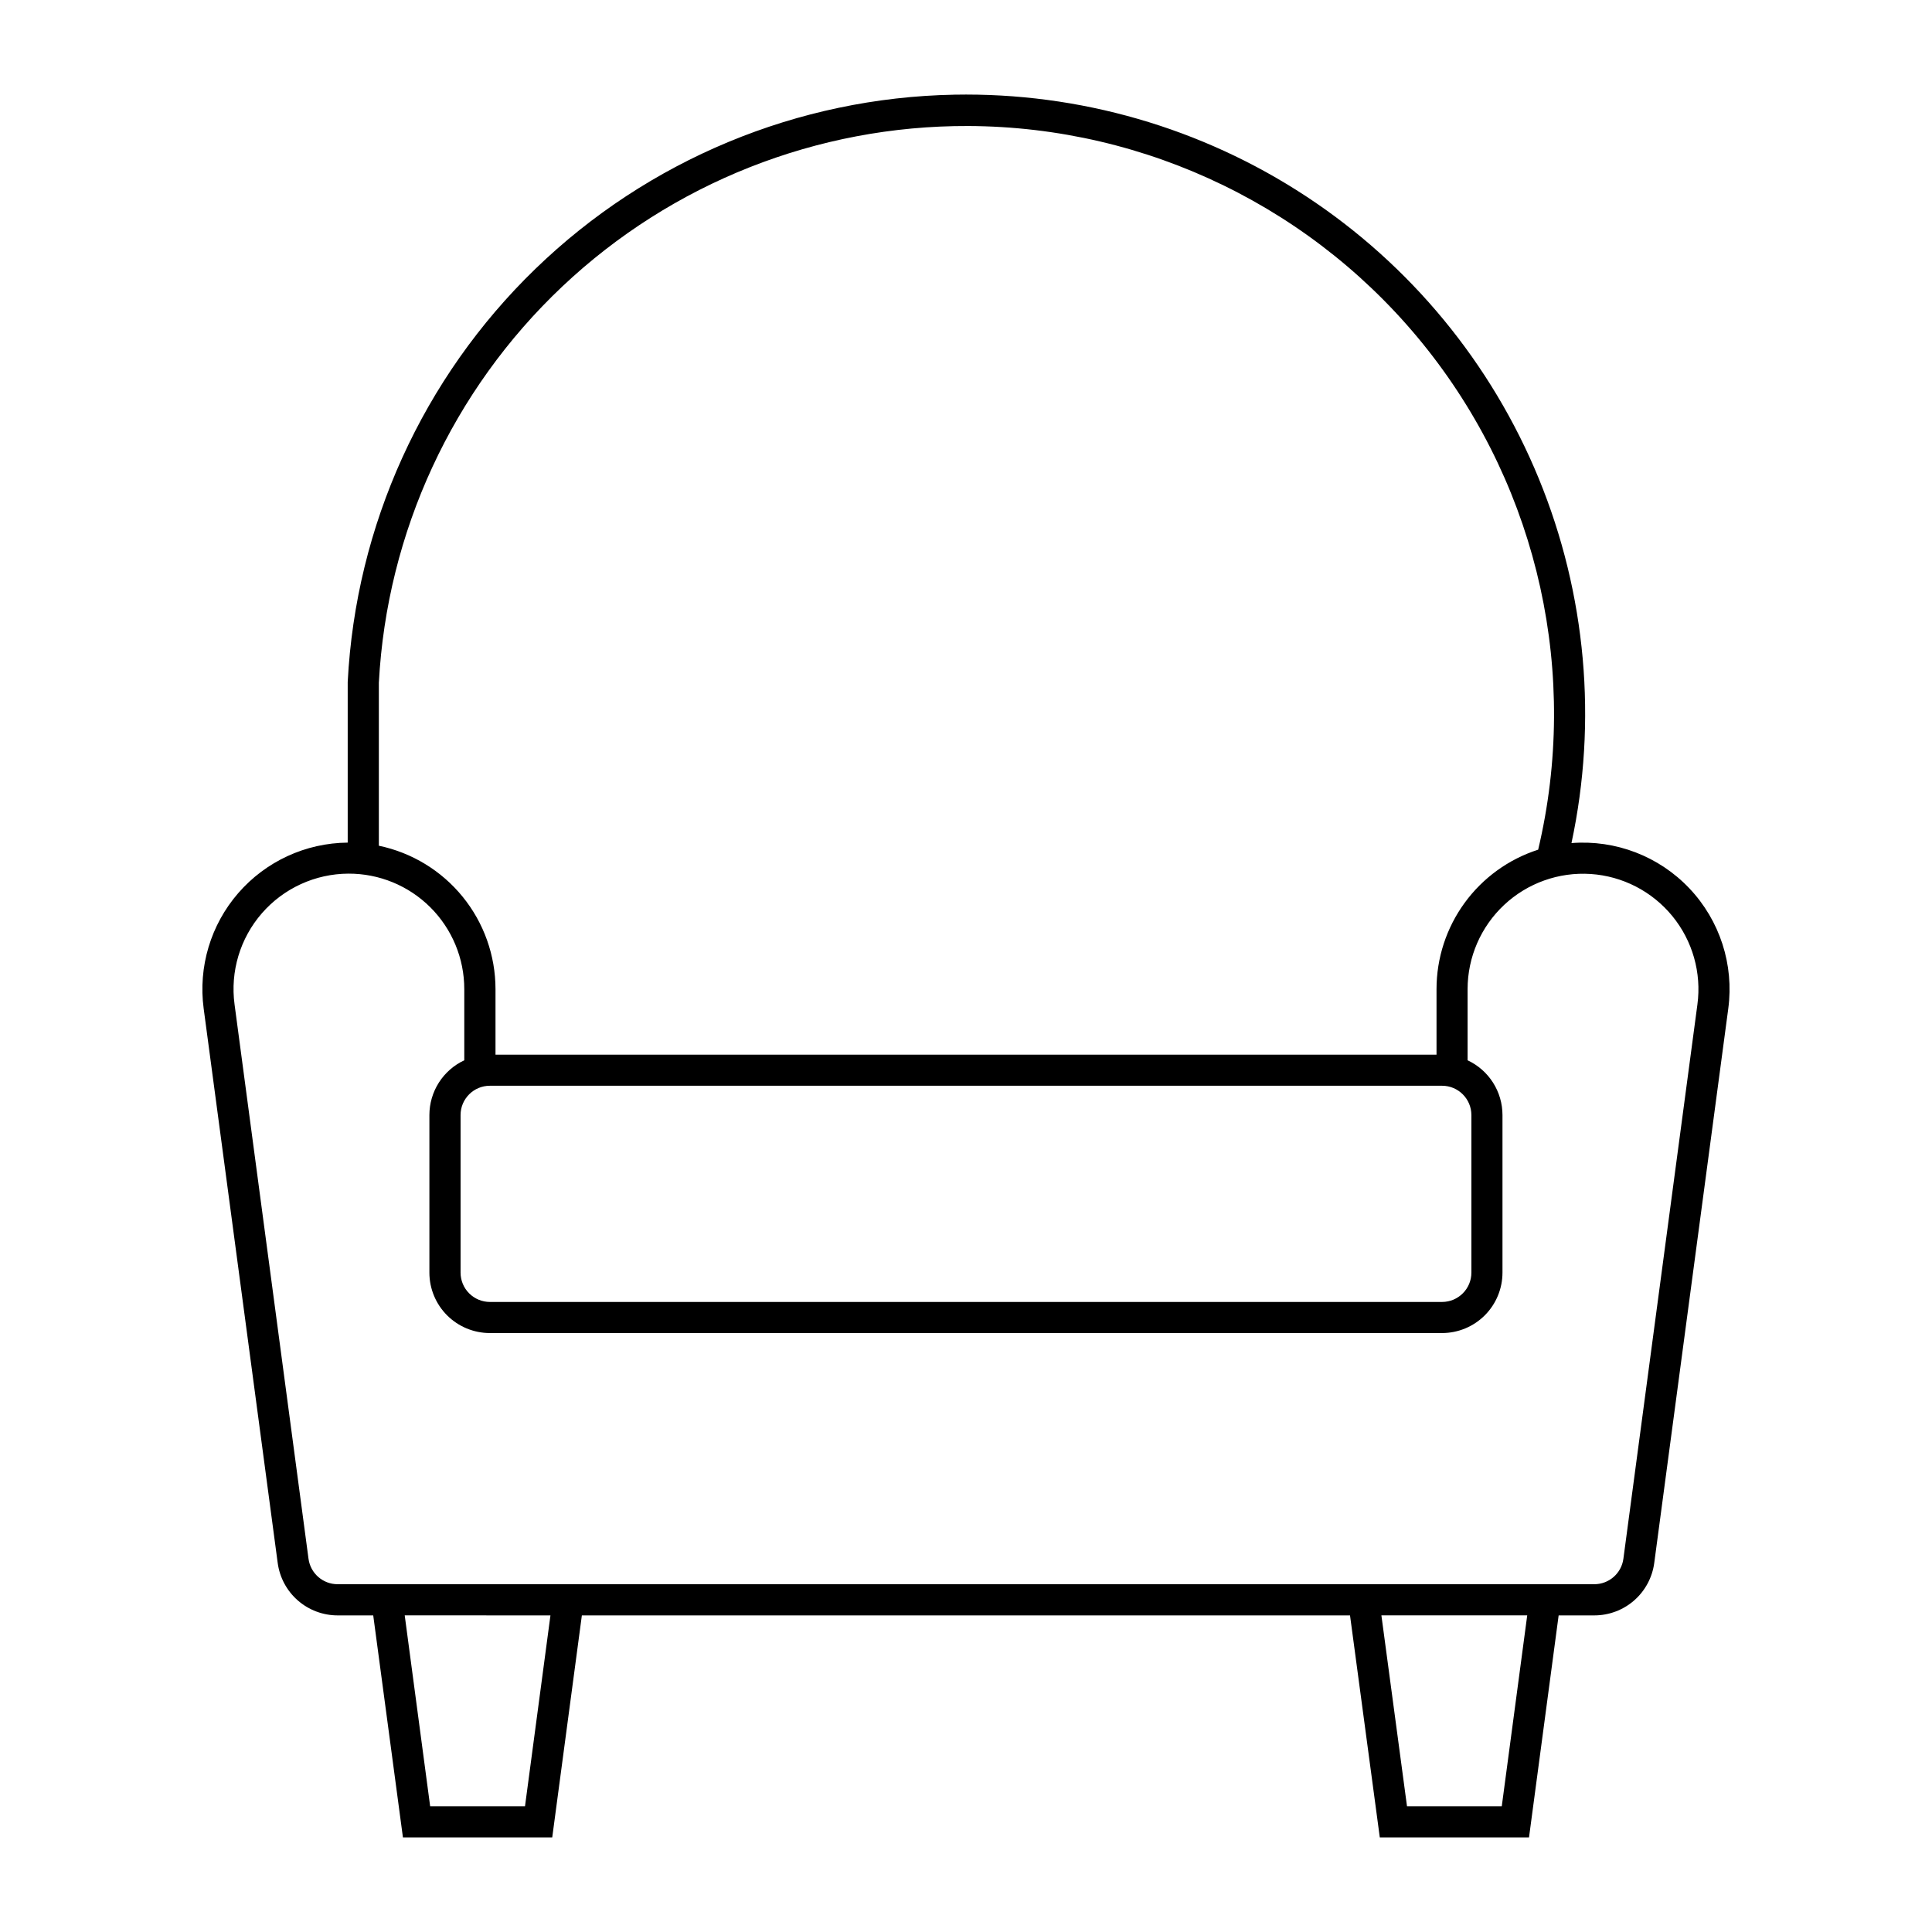 <?xml version="1.0" encoding="UTF-8"?>
<!-- Uploaded to: SVG Repo, www.svgrepo.com, Generator: SVG Repo Mixer Tools -->
<svg fill="#000000" width="800px" height="800px" version="1.1" viewBox="144 144 512 512" xmlns="http://www.w3.org/2000/svg">
 <path d="m396.93 169.09c-41.523 0.777-81.207 17.277-111.05 46.164-29.84 28.887-47.613 68.016-49.734 109.49v42.559c-11.141 0.094-21.703 4.965-29.004 13.375-7.305 8.414-10.641 19.559-9.168 30.598l19.617 146.9v0.004c0.512 3.852 2.402 7.387 5.328 9.949 2.922 2.559 6.676 3.969 10.562 3.969h9.43l7.871 58.836h39.566l7.852-58.836h203.57l7.891 58.836h39.543l7.852-58.836h9.453c3.883 0 7.641-1.41 10.562-3.969 2.922-2.562 4.816-6.098 5.324-9.949l19.617-146.9v-0.004c1.551-11.625-2.234-23.332-10.305-31.848-8.07-8.516-19.555-12.926-31.25-12 6.914-32.336 3.894-66.004-8.66-96.594-12.555-30.59-34.059-56.672-61.695-74.828s-60.109-27.539-93.172-26.918zm3.629 8.301v0.004c47.555 0.168 92.43 22.043 121.86 59.398 29.426 37.359 40.184 86.105 29.211 132.38-7.824 2.516-14.648 7.453-19.488 14.094s-7.449 14.648-7.449 22.867v17.363h-249.38v-17.363c-0.004-8.922-3.078-17.57-8.707-24.492-5.633-6.922-13.473-11.695-22.207-13.516v-43.172c2.121-39.938 19.516-77.531 48.586-105 29.07-27.465 67.59-42.703 107.58-42.559zm-164.23 198.13v0.004c8.137-0.035 15.953 3.176 21.715 8.922 5.762 5.742 9 13.547 8.996 21.684v18.859c-2.762 1.289-5.102 3.34-6.738 5.91-1.637 2.57-2.508 5.555-2.508 8.605v41.738c-0.004 4.25 1.684 8.332 4.691 11.336 3.008 3.008 7.086 4.695 11.34 4.695h252.36c4.246-0.008 8.312-1.703 11.312-4.707 2.996-3.008 4.68-7.078 4.676-11.324v-41.738c0-3.051-0.871-6.035-2.508-8.605-1.637-2.57-3.973-4.621-6.738-5.91v-18.859c0.004-8.465 3.516-16.547 9.695-22.328 6.184-5.785 14.484-8.746 22.93-8.184 8.441 0.562 16.277 4.602 21.637 11.152 5.359 6.551 7.766 15.027 6.644 23.418l-19.617 146.9c-0.516 3.863-3.812 6.746-7.707 6.746h-333.02c-3.906 0.012-7.211-2.875-7.731-6.746l-19.598-146.9c-1.172-8.723 1.465-17.523 7.242-24.16s14.137-10.465 22.934-10.504zm37.496 56.211h252.36v0.004c4.281 0.012 7.746 3.488 7.75 7.769v41.738c0.008 4.289-3.461 7.773-7.75 7.789h-252.36c-2.062 0-4.043-0.824-5.5-2.285s-2.273-3.441-2.269-5.504v-41.738c0-4.293 3.481-7.769 7.769-7.769zm-22.57 140.36 38.621 0.004-6.746 50.594h-25.133zm258.83 0h38.645l-6.746 50.594h-25.113z"/>
</svg>